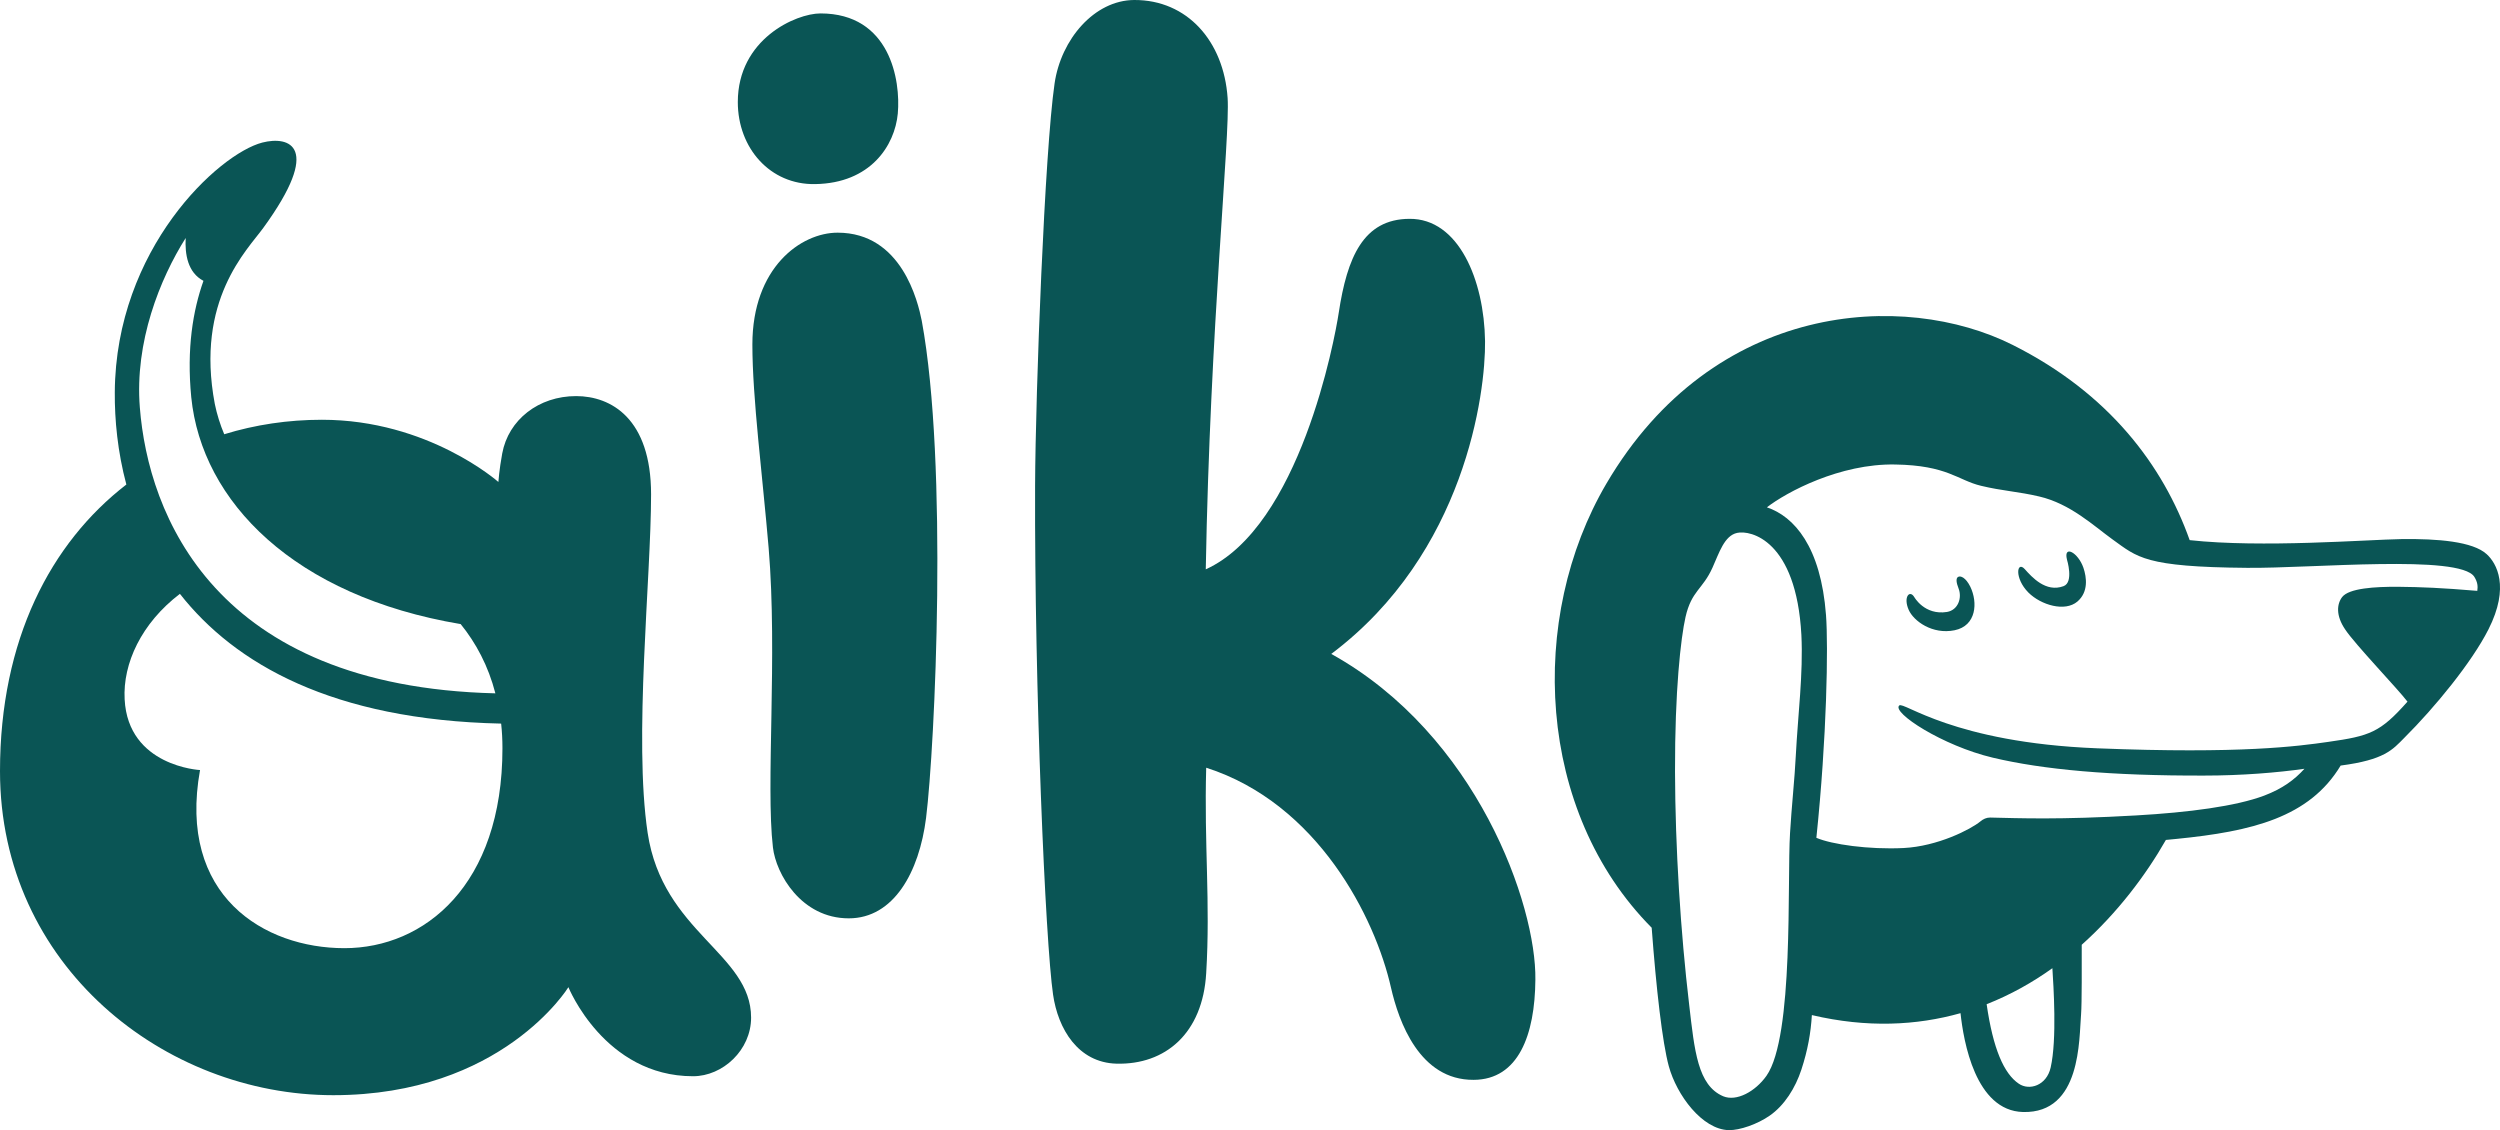 <svg width="146" height="66" viewBox="0 0 146 66" fill="none" xmlns="http://www.w3.org/2000/svg">
<path d="M38.023 28.869C38.023 24.439 35.684 23.132 33.645 23.132C31.456 23.132 29.693 24.514 29.33 26.48C29.155 27.425 29.105 28.147 29.105 28.147C29.105 28.147 25.015 24.514 18.799 24.514C16.835 24.514 14.909 24.8 13.095 25.36C12.858 24.8 12.67 24.203 12.545 23.593C11.394 17.52 14.446 14.596 15.372 13.315C18.861 8.524 16.885 7.927 15.322 8.325C12.77 8.984 6.754 14.522 6.704 22.908C6.692 24.514 6.867 26.38 7.379 28.296C2.964 31.706 0 37.355 0 45.033C0 56.406 9.606 63.959 19.462 63.959C29.33 63.959 33.195 57.651 33.195 57.651C33.195 57.651 35.296 62.852 40.474 62.852C42.213 62.852 43.864 61.321 43.864 59.43C43.864 55.684 38.698 54.453 37.823 48.642C36.997 43.129 38.023 33.747 38.023 28.869ZM10.844 13.899C10.794 14.845 10.957 15.915 11.882 16.401C11.269 18.13 10.894 20.345 11.169 23.195C11.782 29.304 17.198 34.817 26.904 36.447C27.792 37.542 28.517 38.886 28.93 40.491C12.482 40.093 8.655 30.001 8.167 23.804C7.855 19.972 9.343 16.276 10.844 13.899ZM20.112 55.373C15.434 55.373 10.356 52.325 11.682 44.971C11.682 44.971 7.479 44.759 7.279 40.839C7.167 38.749 8.255 36.397 10.506 34.68C13.721 38.774 19.424 42.046 29.267 42.258C29.318 42.718 29.343 43.204 29.343 43.701C29.343 51.69 24.79 55.373 20.112 55.373Z" fill="#0a5555"/>
<path d="M48.917 13.588C46.778 13.588 43.939 15.617 43.939 20.121C43.939 23.244 44.527 27.737 44.889 32.005C45.415 38.301 44.714 45.842 45.139 49.488C45.315 51.031 46.79 53.631 49.567 53.631C52.194 53.631 53.682 50.931 54.082 47.77C54.608 43.527 55.371 27.09 53.832 18.74C53.607 17.608 52.657 13.588 48.917 13.588Z" fill="#0a5555"/>
<path d="M47.604 10.751C50.843 10.702 52.256 8.499 52.431 6.633C52.607 4.691 51.981 0.784 47.916 0.784C46.49 0.784 43.088 2.277 43.088 5.961C43.088 8.648 44.977 10.801 47.604 10.751Z" fill="#0a5555"/>
<path d="M77.746 38.189C85.564 32.316 86.764 22.946 86.727 19.922C86.677 16.363 85.188 12.755 82.312 12.78C79.61 12.792 78.672 15.044 78.184 18.255C77.947 19.835 75.908 30.76 70.417 33.249C70.667 19.101 71.843 7.976 71.693 5.724C71.468 2.402 69.329 -0.012 66.24 4.7885e-05C63.913 0.012 61.962 2.29 61.587 4.878C61.011 8.847 60.474 22.784 60.449 28.384C60.411 40.267 61.049 54.988 61.499 58.086C61.787 60.077 62.95 62.056 65.201 62.118C68.053 62.192 70.242 60.351 70.442 56.829C70.692 52.686 70.317 49.363 70.442 44.834C76.959 46.924 80.311 53.581 81.236 57.688C81.686 59.654 82.9 63.088 86.064 63.063C88.678 63.051 89.641 60.438 89.666 57.215C89.729 52.86 86.264 42.917 77.746 38.189Z" fill="#0a5555"/>
<path d="M114.344 33.697C114.219 33.784 114.244 34.021 114.381 34.369C114.594 34.916 114.356 35.626 113.706 35.738C112.392 35.949 111.792 34.867 111.792 34.867C111.517 34.419 111.142 34.879 111.467 35.613C111.755 36.273 112.855 37.069 114.143 36.808C115.432 36.547 115.507 35.178 115.069 34.27C114.806 33.734 114.494 33.597 114.344 33.697Z" fill="#0a5555"/>
<path d="M120.71 32.677C120.71 32.677 121.123 34.008 120.51 34.232C119.472 34.618 118.659 33.697 118.246 33.237C117.783 32.727 117.621 33.759 118.459 34.605C119.197 35.34 120.597 35.75 121.323 35.128C121.973 34.568 121.861 33.722 121.673 33.162C121.36 32.254 120.497 31.806 120.71 32.677Z" fill="#0a5555"/>
<path d="M145.224 32.365C144.411 31.619 142.36 31.457 140.272 31.482C138.17 31.519 132.092 32.005 127.877 31.544C126.326 27.189 123.174 22.971 117.545 20.146C111.179 16.948 100.072 17.595 93.819 28.234C89.204 36.086 89.716 47.385 96.458 54.179C96.721 57.713 97.083 60.898 97.458 62.267C97.921 63.959 99.41 65.963 100.961 66C101.598 66.013 102.637 65.652 103.349 65.154C104.212 64.557 104.85 63.536 105.201 62.466C105.576 61.321 105.751 60.313 105.813 59.281C109.04 60.04 111.93 59.89 114.494 59.169C114.669 60.799 115.357 64.868 118.146 64.942C121.56 65.029 121.41 60.674 121.535 59.231C121.585 58.609 121.573 56.232 121.573 55.174C123.674 53.295 125.325 51.093 126.488 49.052C126.701 49.027 126.914 49.015 127.126 48.99C131.504 48.554 134.868 47.745 136.694 44.709C139.258 44.373 139.721 43.788 140.409 43.092C142.223 41.287 144.361 38.662 145.325 36.758C146.588 34.269 145.8 32.888 145.224 32.365ZM104.875 44.124C104.813 45.431 104.625 47.148 104.538 48.654C104.363 51.429 104.775 60.537 103.162 62.827C102.511 63.748 101.411 64.345 100.635 64.022C99.147 63.387 98.959 61.371 98.647 58.671C98.146 54.428 97.834 49.513 97.821 45.07C97.809 40.317 98.159 37.256 98.434 36.036C98.784 34.493 99.435 34.431 100.01 33.149C100.398 32.291 100.698 31.283 101.448 31.121C102.224 30.947 104.9 31.532 105.201 37.081C105.313 39.346 105 41.723 104.875 44.124ZM119.759 62.342C119.522 63.399 118.509 63.711 117.896 63.287C117.033 62.703 116.395 61.259 116.02 58.646C117.408 58.099 118.696 57.377 119.859 56.543C119.922 57.538 120.134 60.699 119.759 62.342ZM144.674 34.506C142.598 34.331 141.385 34.282 140.084 34.269C138.671 34.257 137.182 34.356 136.782 34.867C136.469 35.277 136.407 35.949 136.957 36.758C137.532 37.629 140.021 40.217 140.597 40.976C138.996 42.781 138.408 42.98 135.956 43.328C134.218 43.577 130.878 44.037 122.473 43.701C114.043 43.365 111.179 40.951 110.916 41.2C110.466 41.611 113.443 43.552 116.382 44.249C119.321 44.946 123.261 45.307 128.702 45.294C130.941 45.294 133.017 45.12 134.581 44.896C133.993 45.543 133.305 46.053 132.229 46.464C130.578 47.086 127.814 47.447 124.75 47.621C120.21 47.882 117.946 47.783 116.22 47.745C116.007 47.745 115.819 47.833 115.657 47.969C115.081 48.442 113.155 49.425 111.167 49.525C109.128 49.624 106.964 49.313 106.076 48.928C106.689 43.054 106.776 37.728 106.639 35.924C106.339 31.918 104.775 30.163 103.187 29.628C104.325 28.744 107.452 27.064 110.679 27.127C113.743 27.177 114.331 28.047 115.694 28.371C116.933 28.67 117.871 28.707 119.084 28.993C120.91 29.416 122.273 30.71 123.361 31.494C124.837 32.552 125.238 33.112 131.229 33.162C135.018 33.199 143.649 32.365 144.499 33.684C144.699 34.008 144.712 34.244 144.674 34.506Z" fill="#0a5555"/>
</svg>

